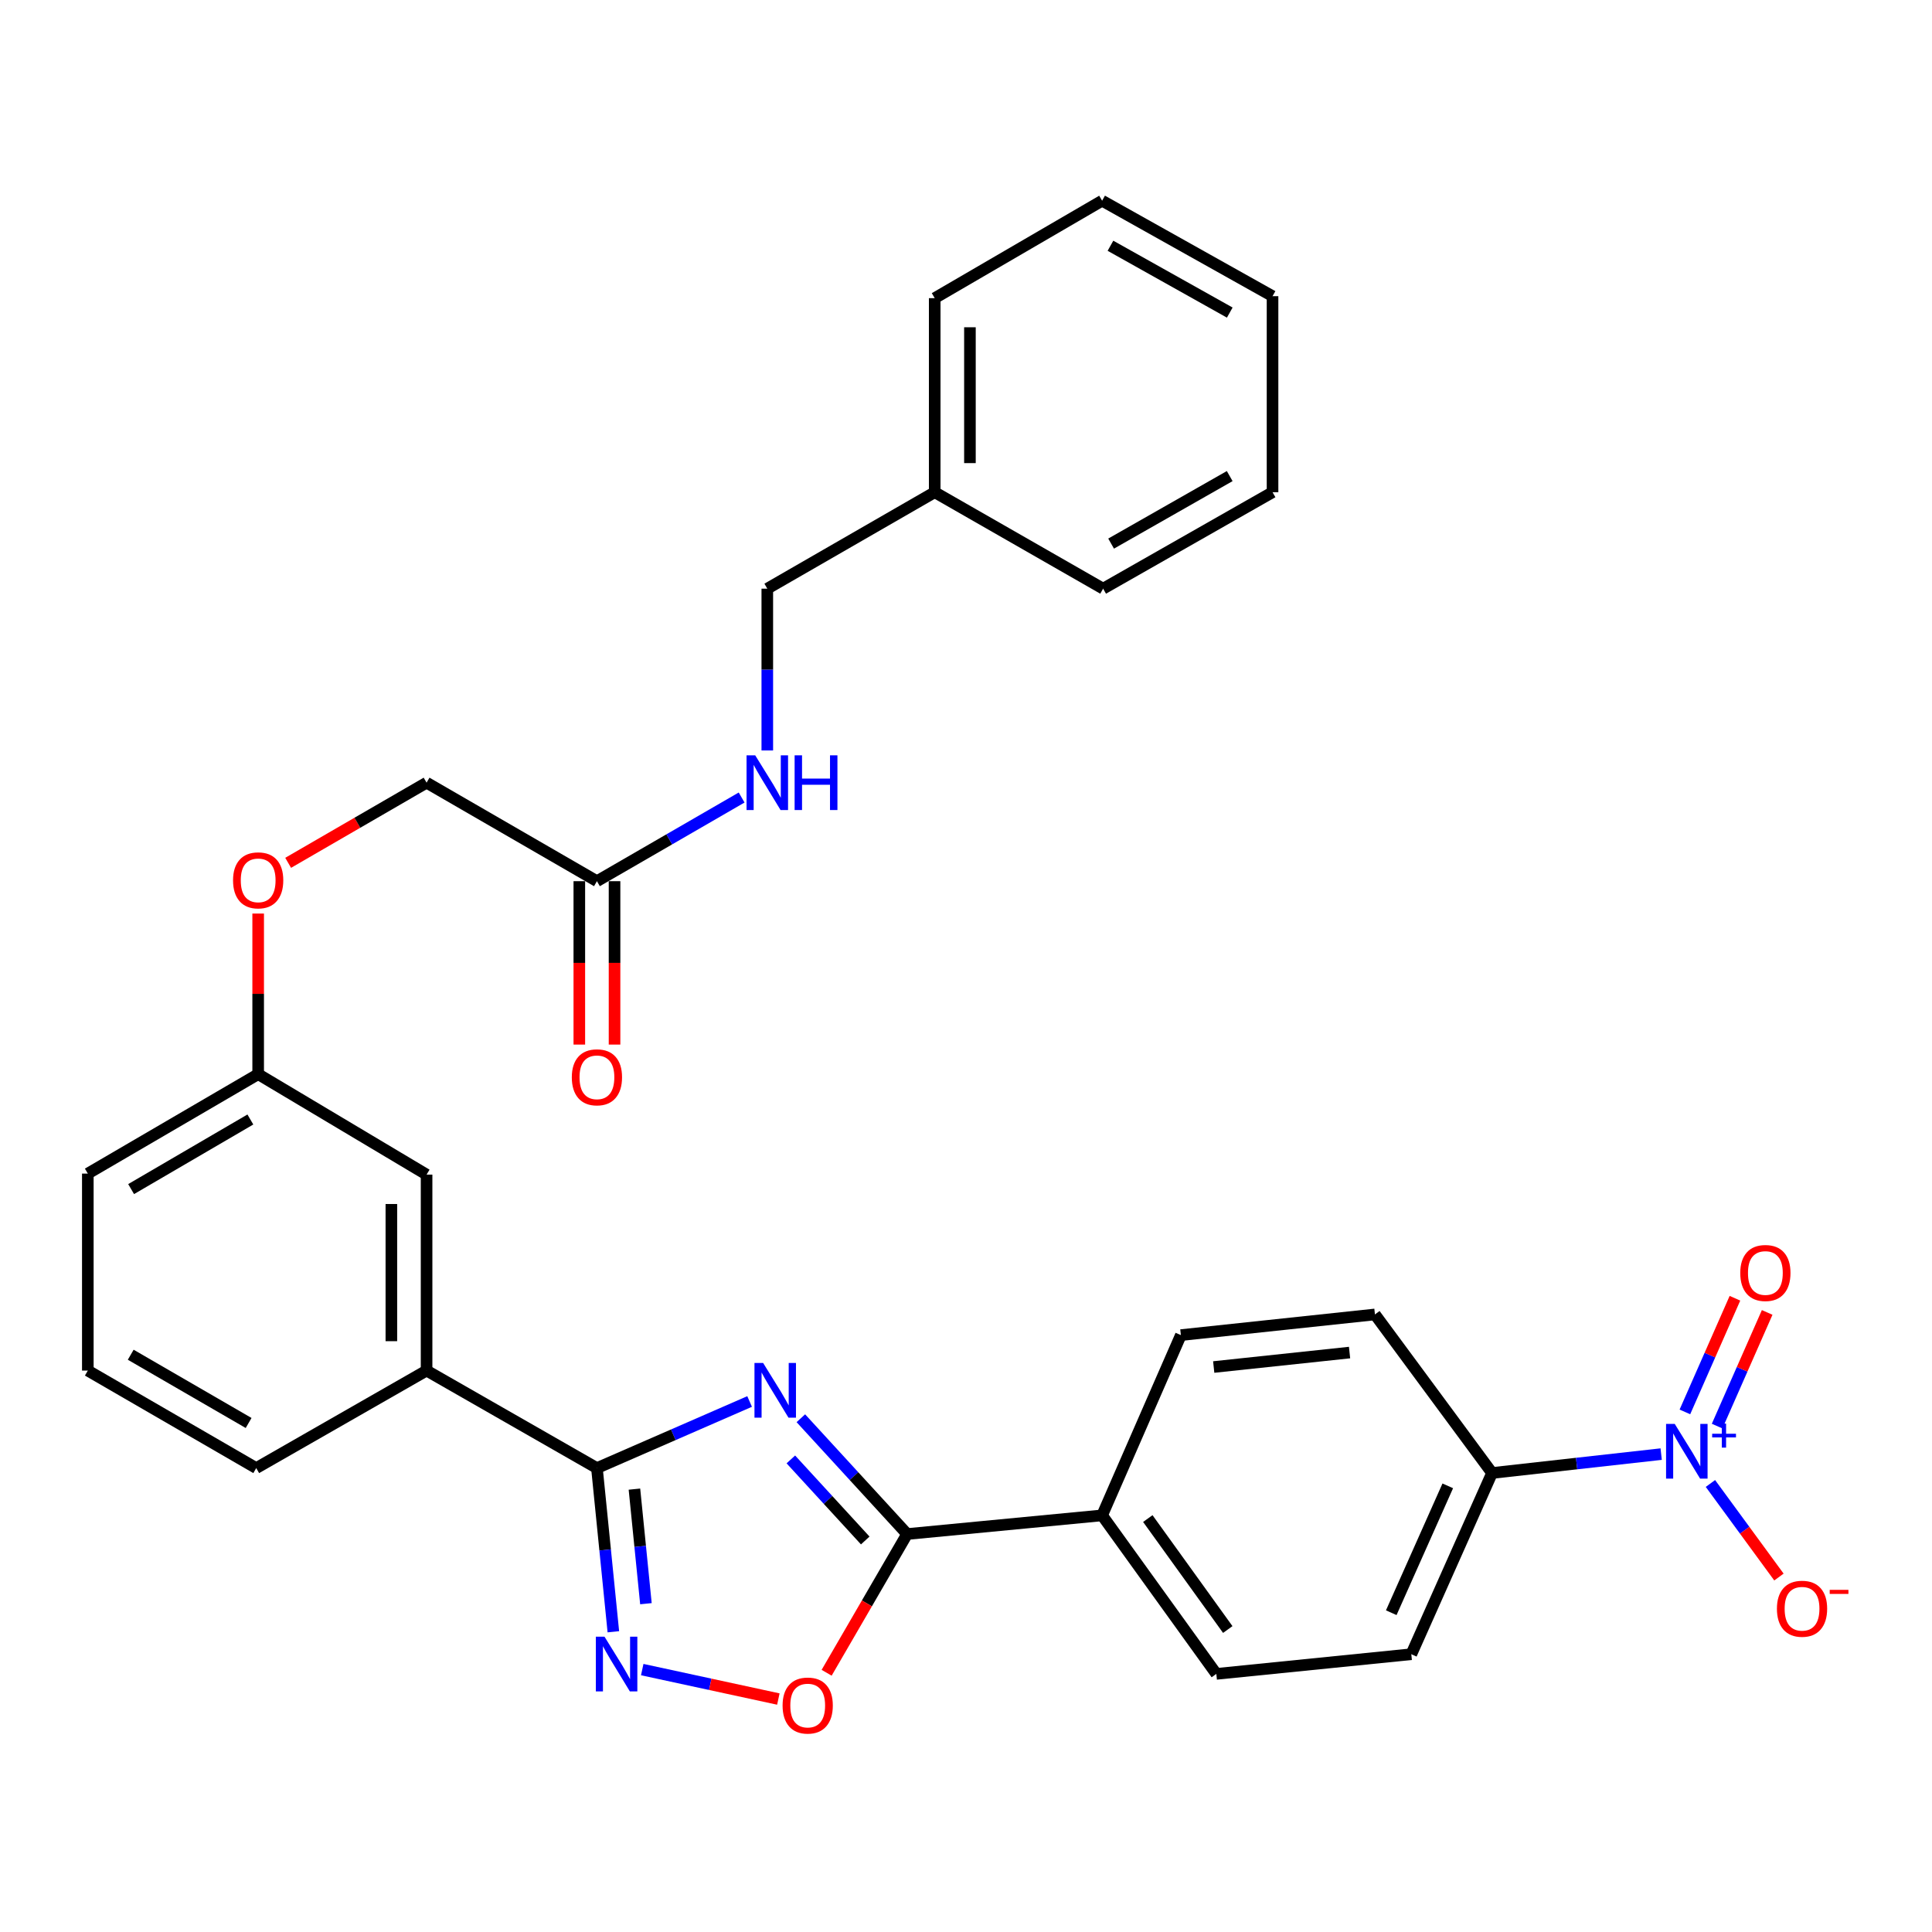 <?xml version='1.0' encoding='iso-8859-1'?>
<svg version='1.1' baseProfile='full'
              xmlns='http://www.w3.org/2000/svg'
                      xmlns:rdkit='http://www.rdkit.org/xml'
                      xmlns:xlink='http://www.w3.org/1999/xlink'
                  xml:space='preserve'
width='1000px' height='1000px' viewBox='0 0 1000 1000'>
<!-- END OF HEADER -->
<rect style='opacity:1.0;fill:#FFFFFF;stroke:none' width='1000' height='1000' x='0' y='0'> </rect>
<path class='bond-30' d='M 387.997,725.408 L 348.484,742.643' style='fill:none;fill-rule:evenodd;stroke:#0000FF;stroke-width:6px;stroke-linecap:butt;stroke-linejoin:miter;stroke-opacity:1' />
<path class='bond-30' d='M 348.484,742.643 L 308.97,759.879' style='fill:none;fill-rule:evenodd;stroke:#000000;stroke-width:6px;stroke-linecap:butt;stroke-linejoin:miter;stroke-opacity:1' />
<path class='bond-31' d='M 414.519,734.078 L 442.024,764.047' style='fill:none;fill-rule:evenodd;stroke:#0000FF;stroke-width:6px;stroke-linecap:butt;stroke-linejoin:miter;stroke-opacity:1' />
<path class='bond-31' d='M 442.024,764.047 L 469.528,794.016' style='fill:none;fill-rule:evenodd;stroke:#000000;stroke-width:6px;stroke-linecap:butt;stroke-linejoin:miter;stroke-opacity:1' />
<path class='bond-31' d='M 409.341,755.394 L 428.594,776.372' style='fill:none;fill-rule:evenodd;stroke:#0000FF;stroke-width:6px;stroke-linecap:butt;stroke-linejoin:miter;stroke-opacity:1' />
<path class='bond-31' d='M 428.594,776.372 L 447.848,797.35' style='fill:none;fill-rule:evenodd;stroke:#000000;stroke-width:6px;stroke-linecap:butt;stroke-linejoin:miter;stroke-opacity:1' />
<path class='bond-0' d='M 308.97,759.879 L 313.221,802.239' style='fill:none;fill-rule:evenodd;stroke:#000000;stroke-width:6px;stroke-linecap:butt;stroke-linejoin:miter;stroke-opacity:1' />
<path class='bond-0' d='M 313.221,802.239 L 317.471,844.599' style='fill:none;fill-rule:evenodd;stroke:#0000FF;stroke-width:6px;stroke-linecap:butt;stroke-linejoin:miter;stroke-opacity:1' />
<path class='bond-0' d='M 328.382,770.767 L 331.358,800.419' style='fill:none;fill-rule:evenodd;stroke:#000000;stroke-width:6px;stroke-linecap:butt;stroke-linejoin:miter;stroke-opacity:1' />
<path class='bond-0' d='M 331.358,800.419 L 334.333,830.071' style='fill:none;fill-rule:evenodd;stroke:#0000FF;stroke-width:6px;stroke-linecap:butt;stroke-linejoin:miter;stroke-opacity:1' />
<path class='bond-2' d='M 308.97,759.879 L 220.798,709.408' style='fill:none;fill-rule:evenodd;stroke:#000000;stroke-width:6px;stroke-linecap:butt;stroke-linejoin:miter;stroke-opacity:1' />
<path class='bond-1' d='M 469.528,794.016 L 448.695,829.919' style='fill:none;fill-rule:evenodd;stroke:#000000;stroke-width:6px;stroke-linecap:butt;stroke-linejoin:miter;stroke-opacity:1' />
<path class='bond-1' d='M 448.695,829.919 L 427.862,865.821' style='fill:none;fill-rule:evenodd;stroke:#FF0000;stroke-width:6px;stroke-linecap:butt;stroke-linejoin:miter;stroke-opacity:1' />
<path class='bond-4' d='M 469.528,794.016 L 570.451,784.355' style='fill:none;fill-rule:evenodd;stroke:#000000;stroke-width:6px;stroke-linecap:butt;stroke-linejoin:miter;stroke-opacity:1' />
<path class='bond-26' d='M 332.418,864.178 L 367.646,871.798' style='fill:none;fill-rule:evenodd;stroke:#0000FF;stroke-width:6px;stroke-linecap:butt;stroke-linejoin:miter;stroke-opacity:1' />
<path class='bond-26' d='M 367.646,871.798 L 402.874,879.419' style='fill:none;fill-rule:evenodd;stroke:#FF0000;stroke-width:6px;stroke-linecap:butt;stroke-linejoin:miter;stroke-opacity:1' />
<path class='bond-7' d='M 220.798,709.408 L 220.798,607.979' style='fill:none;fill-rule:evenodd;stroke:#000000;stroke-width:6px;stroke-linecap:butt;stroke-linejoin:miter;stroke-opacity:1' />
<path class='bond-7' d='M 202.57,694.193 L 202.57,623.193' style='fill:none;fill-rule:evenodd;stroke:#000000;stroke-width:6px;stroke-linecap:butt;stroke-linejoin:miter;stroke-opacity:1' />
<path class='bond-18' d='M 220.798,709.408 L 132.625,759.879' style='fill:none;fill-rule:evenodd;stroke:#000000;stroke-width:6px;stroke-linecap:butt;stroke-linejoin:miter;stroke-opacity:1' />
<path class='bond-3' d='M 772.285,762.421 L 730.492,856.224' style='fill:none;fill-rule:evenodd;stroke:#000000;stroke-width:6px;stroke-linecap:butt;stroke-linejoin:miter;stroke-opacity:1' />
<path class='bond-3' d='M 749.366,769.073 L 720.111,834.735' style='fill:none;fill-rule:evenodd;stroke:#000000;stroke-width:6px;stroke-linecap:butt;stroke-linejoin:miter;stroke-opacity:1' />
<path class='bond-27' d='M 772.285,762.421 L 711.667,680.354' style='fill:none;fill-rule:evenodd;stroke:#000000;stroke-width:6px;stroke-linecap:butt;stroke-linejoin:miter;stroke-opacity:1' />
<path class='bond-34' d='M 772.285,762.421 L 816.052,757.532' style='fill:none;fill-rule:evenodd;stroke:#000000;stroke-width:6px;stroke-linecap:butt;stroke-linejoin:miter;stroke-opacity:1' />
<path class='bond-34' d='M 816.052,757.532 L 859.82,752.643' style='fill:none;fill-rule:evenodd;stroke:#0000FF;stroke-width:6px;stroke-linecap:butt;stroke-linejoin:miter;stroke-opacity:1' />
<path class='bond-11' d='M 570.451,784.355 L 611.22,691.048' style='fill:none;fill-rule:evenodd;stroke:#000000;stroke-width:6px;stroke-linecap:butt;stroke-linejoin:miter;stroke-opacity:1' />
<path class='bond-12' d='M 570.451,784.355 L 629.57,866.401' style='fill:none;fill-rule:evenodd;stroke:#000000;stroke-width:6px;stroke-linecap:butt;stroke-linejoin:miter;stroke-opacity:1' />
<path class='bond-12' d='M 594.107,786.006 L 635.491,843.438' style='fill:none;fill-rule:evenodd;stroke:#000000;stroke-width:6px;stroke-linecap:butt;stroke-linejoin:miter;stroke-opacity:1' />
<path class='bond-5' d='M 308.97,456.099 L 220.798,405.112' style='fill:none;fill-rule:evenodd;stroke:#000000;stroke-width:6px;stroke-linecap:butt;stroke-linejoin:miter;stroke-opacity:1' />
<path class='bond-6' d='M 308.97,456.099 L 346.418,434.447' style='fill:none;fill-rule:evenodd;stroke:#000000;stroke-width:6px;stroke-linecap:butt;stroke-linejoin:miter;stroke-opacity:1' />
<path class='bond-6' d='M 346.418,434.447 L 383.867,412.794' style='fill:none;fill-rule:evenodd;stroke:#0000FF;stroke-width:6px;stroke-linecap:butt;stroke-linejoin:miter;stroke-opacity:1' />
<path class='bond-8' d='M 299.856,456.099 L 299.856,498.386' style='fill:none;fill-rule:evenodd;stroke:#000000;stroke-width:6px;stroke-linecap:butt;stroke-linejoin:miter;stroke-opacity:1' />
<path class='bond-8' d='M 299.856,498.386 L 299.856,540.672' style='fill:none;fill-rule:evenodd;stroke:#FF0000;stroke-width:6px;stroke-linecap:butt;stroke-linejoin:miter;stroke-opacity:1' />
<path class='bond-8' d='M 318.084,456.099 L 318.084,498.386' style='fill:none;fill-rule:evenodd;stroke:#000000;stroke-width:6px;stroke-linecap:butt;stroke-linejoin:miter;stroke-opacity:1' />
<path class='bond-8' d='M 318.084,498.386 L 318.084,540.672' style='fill:none;fill-rule:evenodd;stroke:#FF0000;stroke-width:6px;stroke-linecap:butt;stroke-linejoin:miter;stroke-opacity:1' />
<path class='bond-16' d='M 397.153,388.441 L 397.153,346.569' style='fill:none;fill-rule:evenodd;stroke:#0000FF;stroke-width:6px;stroke-linecap:butt;stroke-linejoin:miter;stroke-opacity:1' />
<path class='bond-16' d='M 397.153,346.569 L 397.153,304.696' style='fill:none;fill-rule:evenodd;stroke:#000000;stroke-width:6px;stroke-linecap:butt;stroke-linejoin:miter;stroke-opacity:1' />
<path class='bond-15' d='M 220.798,607.979 L 133.627,555.989' style='fill:none;fill-rule:evenodd;stroke:#000000;stroke-width:6px;stroke-linecap:butt;stroke-linejoin:miter;stroke-opacity:1' />
<path class='bond-9' d='M 711.667,680.354 L 611.22,691.048' style='fill:none;fill-rule:evenodd;stroke:#000000;stroke-width:6px;stroke-linecap:butt;stroke-linejoin:miter;stroke-opacity:1' />
<path class='bond-9' d='M 698.529,700.084 L 628.217,707.569' style='fill:none;fill-rule:evenodd;stroke:#000000;stroke-width:6px;stroke-linecap:butt;stroke-linejoin:miter;stroke-opacity:1' />
<path class='bond-10' d='M 730.492,856.224 L 629.57,866.401' style='fill:none;fill-rule:evenodd;stroke:#000000;stroke-width:6px;stroke-linecap:butt;stroke-linejoin:miter;stroke-opacity:1' />
<path class='bond-13' d='M 133.627,472.853 L 133.627,514.421' style='fill:none;fill-rule:evenodd;stroke:#FF0000;stroke-width:6px;stroke-linecap:butt;stroke-linejoin:miter;stroke-opacity:1' />
<path class='bond-13' d='M 133.627,514.421 L 133.627,555.989' style='fill:none;fill-rule:evenodd;stroke:#000000;stroke-width:6px;stroke-linecap:butt;stroke-linejoin:miter;stroke-opacity:1' />
<path class='bond-14' d='M 149.145,446.598 L 184.972,425.855' style='fill:none;fill-rule:evenodd;stroke:#FF0000;stroke-width:6px;stroke-linecap:butt;stroke-linejoin:miter;stroke-opacity:1' />
<path class='bond-14' d='M 184.972,425.855 L 220.798,405.112' style='fill:none;fill-rule:evenodd;stroke:#000000;stroke-width:6px;stroke-linecap:butt;stroke-linejoin:miter;stroke-opacity:1' />
<path class='bond-28' d='M 133.627,555.989 L 45.455,607.452' style='fill:none;fill-rule:evenodd;stroke:#000000;stroke-width:6px;stroke-linecap:butt;stroke-linejoin:miter;stroke-opacity:1' />
<path class='bond-28' d='M 129.59,579.451 L 67.869,615.476' style='fill:none;fill-rule:evenodd;stroke:#000000;stroke-width:6px;stroke-linecap:butt;stroke-linejoin:miter;stroke-opacity:1' />
<path class='bond-17' d='M 397.153,304.696 L 483.807,254.772' style='fill:none;fill-rule:evenodd;stroke:#000000;stroke-width:6px;stroke-linecap:butt;stroke-linejoin:miter;stroke-opacity:1' />
<path class='bond-21' d='M 483.807,254.772 L 483.807,154.325' style='fill:none;fill-rule:evenodd;stroke:#000000;stroke-width:6px;stroke-linecap:butt;stroke-linejoin:miter;stroke-opacity:1' />
<path class='bond-21' d='M 502.035,239.705 L 502.035,169.392' style='fill:none;fill-rule:evenodd;stroke:#000000;stroke-width:6px;stroke-linecap:butt;stroke-linejoin:miter;stroke-opacity:1' />
<path class='bond-22' d='M 483.807,254.772 L 570.977,304.696' style='fill:none;fill-rule:evenodd;stroke:#000000;stroke-width:6px;stroke-linecap:butt;stroke-linejoin:miter;stroke-opacity:1' />
<path class='bond-19' d='M 132.625,759.879 L 45.455,709.408' style='fill:none;fill-rule:evenodd;stroke:#000000;stroke-width:6px;stroke-linecap:butt;stroke-linejoin:miter;stroke-opacity:1' />
<path class='bond-19' d='M 128.683,736.533 L 67.663,701.204' style='fill:none;fill-rule:evenodd;stroke:#000000;stroke-width:6px;stroke-linecap:butt;stroke-linejoin:miter;stroke-opacity:1' />
<path class='bond-20' d='M 45.455,709.408 L 45.455,607.452' style='fill:none;fill-rule:evenodd;stroke:#000000;stroke-width:6px;stroke-linecap:butt;stroke-linejoin:miter;stroke-opacity:1' />
<path class='bond-24' d='M 483.807,154.325 L 570.451,103.884' style='fill:none;fill-rule:evenodd;stroke:#000000;stroke-width:6px;stroke-linecap:butt;stroke-linejoin:miter;stroke-opacity:1' />
<path class='bond-23' d='M 570.977,304.696 L 658.664,254.772' style='fill:none;fill-rule:evenodd;stroke:#000000;stroke-width:6px;stroke-linecap:butt;stroke-linejoin:miter;stroke-opacity:1' />
<path class='bond-23' d='M 575.111,281.367 L 636.492,246.42' style='fill:none;fill-rule:evenodd;stroke:#000000;stroke-width:6px;stroke-linecap:butt;stroke-linejoin:miter;stroke-opacity:1' />
<path class='bond-25' d='M 658.664,254.772 L 658.664,153.302' style='fill:none;fill-rule:evenodd;stroke:#000000;stroke-width:6px;stroke-linecap:butt;stroke-linejoin:miter;stroke-opacity:1' />
<path class='bond-29' d='M 570.451,103.884 L 658.664,153.302' style='fill:none;fill-rule:evenodd;stroke:#000000;stroke-width:6px;stroke-linecap:butt;stroke-linejoin:miter;stroke-opacity:1' />
<path class='bond-29' d='M 574.774,127.2 L 636.523,161.792' style='fill:none;fill-rule:evenodd;stroke:#000000;stroke-width:6px;stroke-linecap:butt;stroke-linejoin:miter;stroke-opacity:1' />
<path class='bond-32' d='M 888.782,738.15 L 901.734,708.732' style='fill:none;fill-rule:evenodd;stroke:#0000FF;stroke-width:6px;stroke-linecap:butt;stroke-linejoin:miter;stroke-opacity:1' />
<path class='bond-32' d='M 901.734,708.732 L 914.687,679.314' style='fill:none;fill-rule:evenodd;stroke:#FF0000;stroke-width:6px;stroke-linecap:butt;stroke-linejoin:miter;stroke-opacity:1' />
<path class='bond-32' d='M 872.1,730.805 L 885.052,701.387' style='fill:none;fill-rule:evenodd;stroke:#0000FF;stroke-width:6px;stroke-linecap:butt;stroke-linejoin:miter;stroke-opacity:1' />
<path class='bond-32' d='M 885.052,701.387 L 898.004,671.969' style='fill:none;fill-rule:evenodd;stroke:#FF0000;stroke-width:6px;stroke-linecap:butt;stroke-linejoin:miter;stroke-opacity:1' />
<path class='bond-33' d='M 885.313,767.843 L 903.044,792.058' style='fill:none;fill-rule:evenodd;stroke:#0000FF;stroke-width:6px;stroke-linecap:butt;stroke-linejoin:miter;stroke-opacity:1' />
<path class='bond-33' d='M 903.044,792.058 L 920.776,816.272' style='fill:none;fill-rule:evenodd;stroke:#FF0000;stroke-width:6px;stroke-linecap:butt;stroke-linejoin:miter;stroke-opacity:1' />
<path  class='atom-0' d='M 394.994 705.465
L 404.274 720.465
Q 405.194 721.945, 406.674 724.625
Q 408.154 727.305, 408.234 727.465
L 408.234 705.465
L 411.994 705.465
L 411.994 733.785
L 408.114 733.785
L 398.154 717.385
Q 396.994 715.465, 395.754 713.265
Q 394.554 711.065, 394.194 710.385
L 394.194 733.785
L 390.514 733.785
L 390.514 705.465
L 394.994 705.465
' fill='#0000FF'/>
<path  class='atom-3' d='M 312.888 847.147
L 322.168 862.147
Q 323.088 863.627, 324.568 866.307
Q 326.048 868.987, 326.128 869.147
L 326.128 847.147
L 329.888 847.147
L 329.888 875.467
L 326.008 875.467
L 316.048 859.067
Q 314.888 857.147, 313.648 854.947
Q 312.448 852.747, 312.088 852.067
L 312.088 875.467
L 308.408 875.467
L 308.408 847.147
L 312.888 847.147
' fill='#0000FF'/>
<path  class='atom-4' d='M 405.065 882.785
Q 405.065 875.985, 408.425 872.185
Q 411.785 868.385, 418.065 868.385
Q 424.345 868.385, 427.705 872.185
Q 431.065 875.985, 431.065 882.785
Q 431.065 889.665, 427.665 893.585
Q 424.265 897.465, 418.065 897.465
Q 411.825 897.465, 408.425 893.585
Q 405.065 889.705, 405.065 882.785
M 418.065 894.265
Q 422.385 894.265, 424.705 891.385
Q 427.065 888.465, 427.065 882.785
Q 427.065 877.225, 424.705 874.425
Q 422.385 871.585, 418.065 871.585
Q 413.745 871.585, 411.385 874.385
Q 409.065 877.185, 409.065 882.785
Q 409.065 888.505, 411.385 891.385
Q 413.745 894.265, 418.065 894.265
' fill='#FF0000'/>
<path  class='atom-9' d='M 390.893 390.952
L 400.173 405.952
Q 401.093 407.432, 402.573 410.112
Q 404.053 412.792, 404.133 412.952
L 404.133 390.952
L 407.893 390.952
L 407.893 419.272
L 404.013 419.272
L 394.053 402.872
Q 392.893 400.952, 391.653 398.752
Q 390.453 396.552, 390.093 395.872
L 390.093 419.272
L 386.413 419.272
L 386.413 390.952
L 390.893 390.952
' fill='#0000FF'/>
<path  class='atom-9' d='M 411.293 390.952
L 415.133 390.952
L 415.133 402.992
L 429.613 402.992
L 429.613 390.952
L 433.453 390.952
L 433.453 419.272
L 429.613 419.272
L 429.613 406.192
L 415.133 406.192
L 415.133 419.272
L 411.293 419.272
L 411.293 390.952
' fill='#0000FF'/>
<path  class='atom-11' d='M 295.97 557.608
Q 295.97 550.808, 299.33 547.008
Q 302.69 543.208, 308.97 543.208
Q 315.25 543.208, 318.61 547.008
Q 321.97 550.808, 321.97 557.608
Q 321.97 564.488, 318.57 568.408
Q 315.17 572.288, 308.97 572.288
Q 302.73 572.288, 299.33 568.408
Q 295.97 564.528, 295.97 557.608
M 308.97 569.088
Q 313.29 569.088, 315.61 566.208
Q 317.97 563.288, 317.97 557.608
Q 317.97 552.048, 315.61 549.248
Q 313.29 546.408, 308.97 546.408
Q 304.65 546.408, 302.29 549.208
Q 299.97 552.008, 299.97 557.608
Q 299.97 563.328, 302.29 566.208
Q 304.65 569.088, 308.97 569.088
' fill='#FF0000'/>
<path  class='atom-16' d='M 120.627 455.663
Q 120.627 448.863, 123.987 445.063
Q 127.347 441.263, 133.627 441.263
Q 139.907 441.263, 143.267 445.063
Q 146.627 448.863, 146.627 455.663
Q 146.627 462.543, 143.227 466.463
Q 139.827 470.343, 133.627 470.343
Q 127.387 470.343, 123.987 466.463
Q 120.627 462.583, 120.627 455.663
M 133.627 467.143
Q 137.947 467.143, 140.267 464.263
Q 142.627 461.343, 142.627 455.663
Q 142.627 450.103, 140.267 447.303
Q 137.947 444.463, 133.627 444.463
Q 129.307 444.463, 126.947 447.263
Q 124.627 450.063, 124.627 455.663
Q 124.627 461.383, 126.947 464.263
Q 129.307 467.143, 133.627 467.143
' fill='#FF0000'/>
<path  class='atom-29' d='M 866.836 737
L 876.116 752
Q 877.036 753.48, 878.516 756.16
Q 879.996 758.84, 880.076 759
L 880.076 737
L 883.836 737
L 883.836 765.32
L 879.956 765.32
L 869.996 748.92
Q 868.836 747, 867.596 744.8
Q 866.396 742.6, 866.036 741.92
L 866.036 765.32
L 862.356 765.32
L 862.356 737
L 866.836 737
' fill='#0000FF'/>
<path  class='atom-29' d='M 886.212 742.105
L 891.201 742.105
L 891.201 736.851
L 893.419 736.851
L 893.419 742.105
L 898.54 742.105
L 898.54 744.005
L 893.419 744.005
L 893.419 749.285
L 891.201 749.285
L 891.201 744.005
L 886.212 744.005
L 886.212 742.105
' fill='#0000FF'/>
<path  class='atom-30' d='M 900.754 658.895
Q 900.754 652.095, 904.114 648.295
Q 907.474 644.495, 913.754 644.495
Q 920.034 644.495, 923.394 648.295
Q 926.754 652.095, 926.754 658.895
Q 926.754 665.775, 923.354 669.695
Q 919.954 673.575, 913.754 673.575
Q 907.514 673.575, 904.114 669.695
Q 900.754 665.815, 900.754 658.895
M 913.754 670.375
Q 918.074 670.375, 920.394 667.495
Q 922.754 664.575, 922.754 658.895
Q 922.754 653.335, 920.394 650.535
Q 918.074 647.695, 913.754 647.695
Q 909.434 647.695, 907.074 650.495
Q 904.754 653.295, 904.754 658.895
Q 904.754 664.615, 907.074 667.495
Q 909.434 670.375, 913.754 670.375
' fill='#FF0000'/>
<path  class='atom-31' d='M 919.732 832.678
Q 919.732 825.878, 923.092 822.078
Q 926.452 818.278, 932.732 818.278
Q 939.012 818.278, 942.372 822.078
Q 945.732 825.878, 945.732 832.678
Q 945.732 839.558, 942.332 843.478
Q 938.932 847.358, 932.732 847.358
Q 926.492 847.358, 923.092 843.478
Q 919.732 839.598, 919.732 832.678
M 932.732 844.158
Q 937.052 844.158, 939.372 841.278
Q 941.732 838.358, 941.732 832.678
Q 941.732 827.118, 939.372 824.318
Q 937.052 821.478, 932.732 821.478
Q 928.412 821.478, 926.052 824.278
Q 923.732 827.078, 923.732 832.678
Q 923.732 838.398, 926.052 841.278
Q 928.412 844.158, 932.732 844.158
' fill='#FF0000'/>
<path  class='atom-31' d='M 947.052 822.901
L 956.74 822.901
L 956.74 825.013
L 947.052 825.013
L 947.052 822.901
' fill='#FF0000'/>
</svg>
